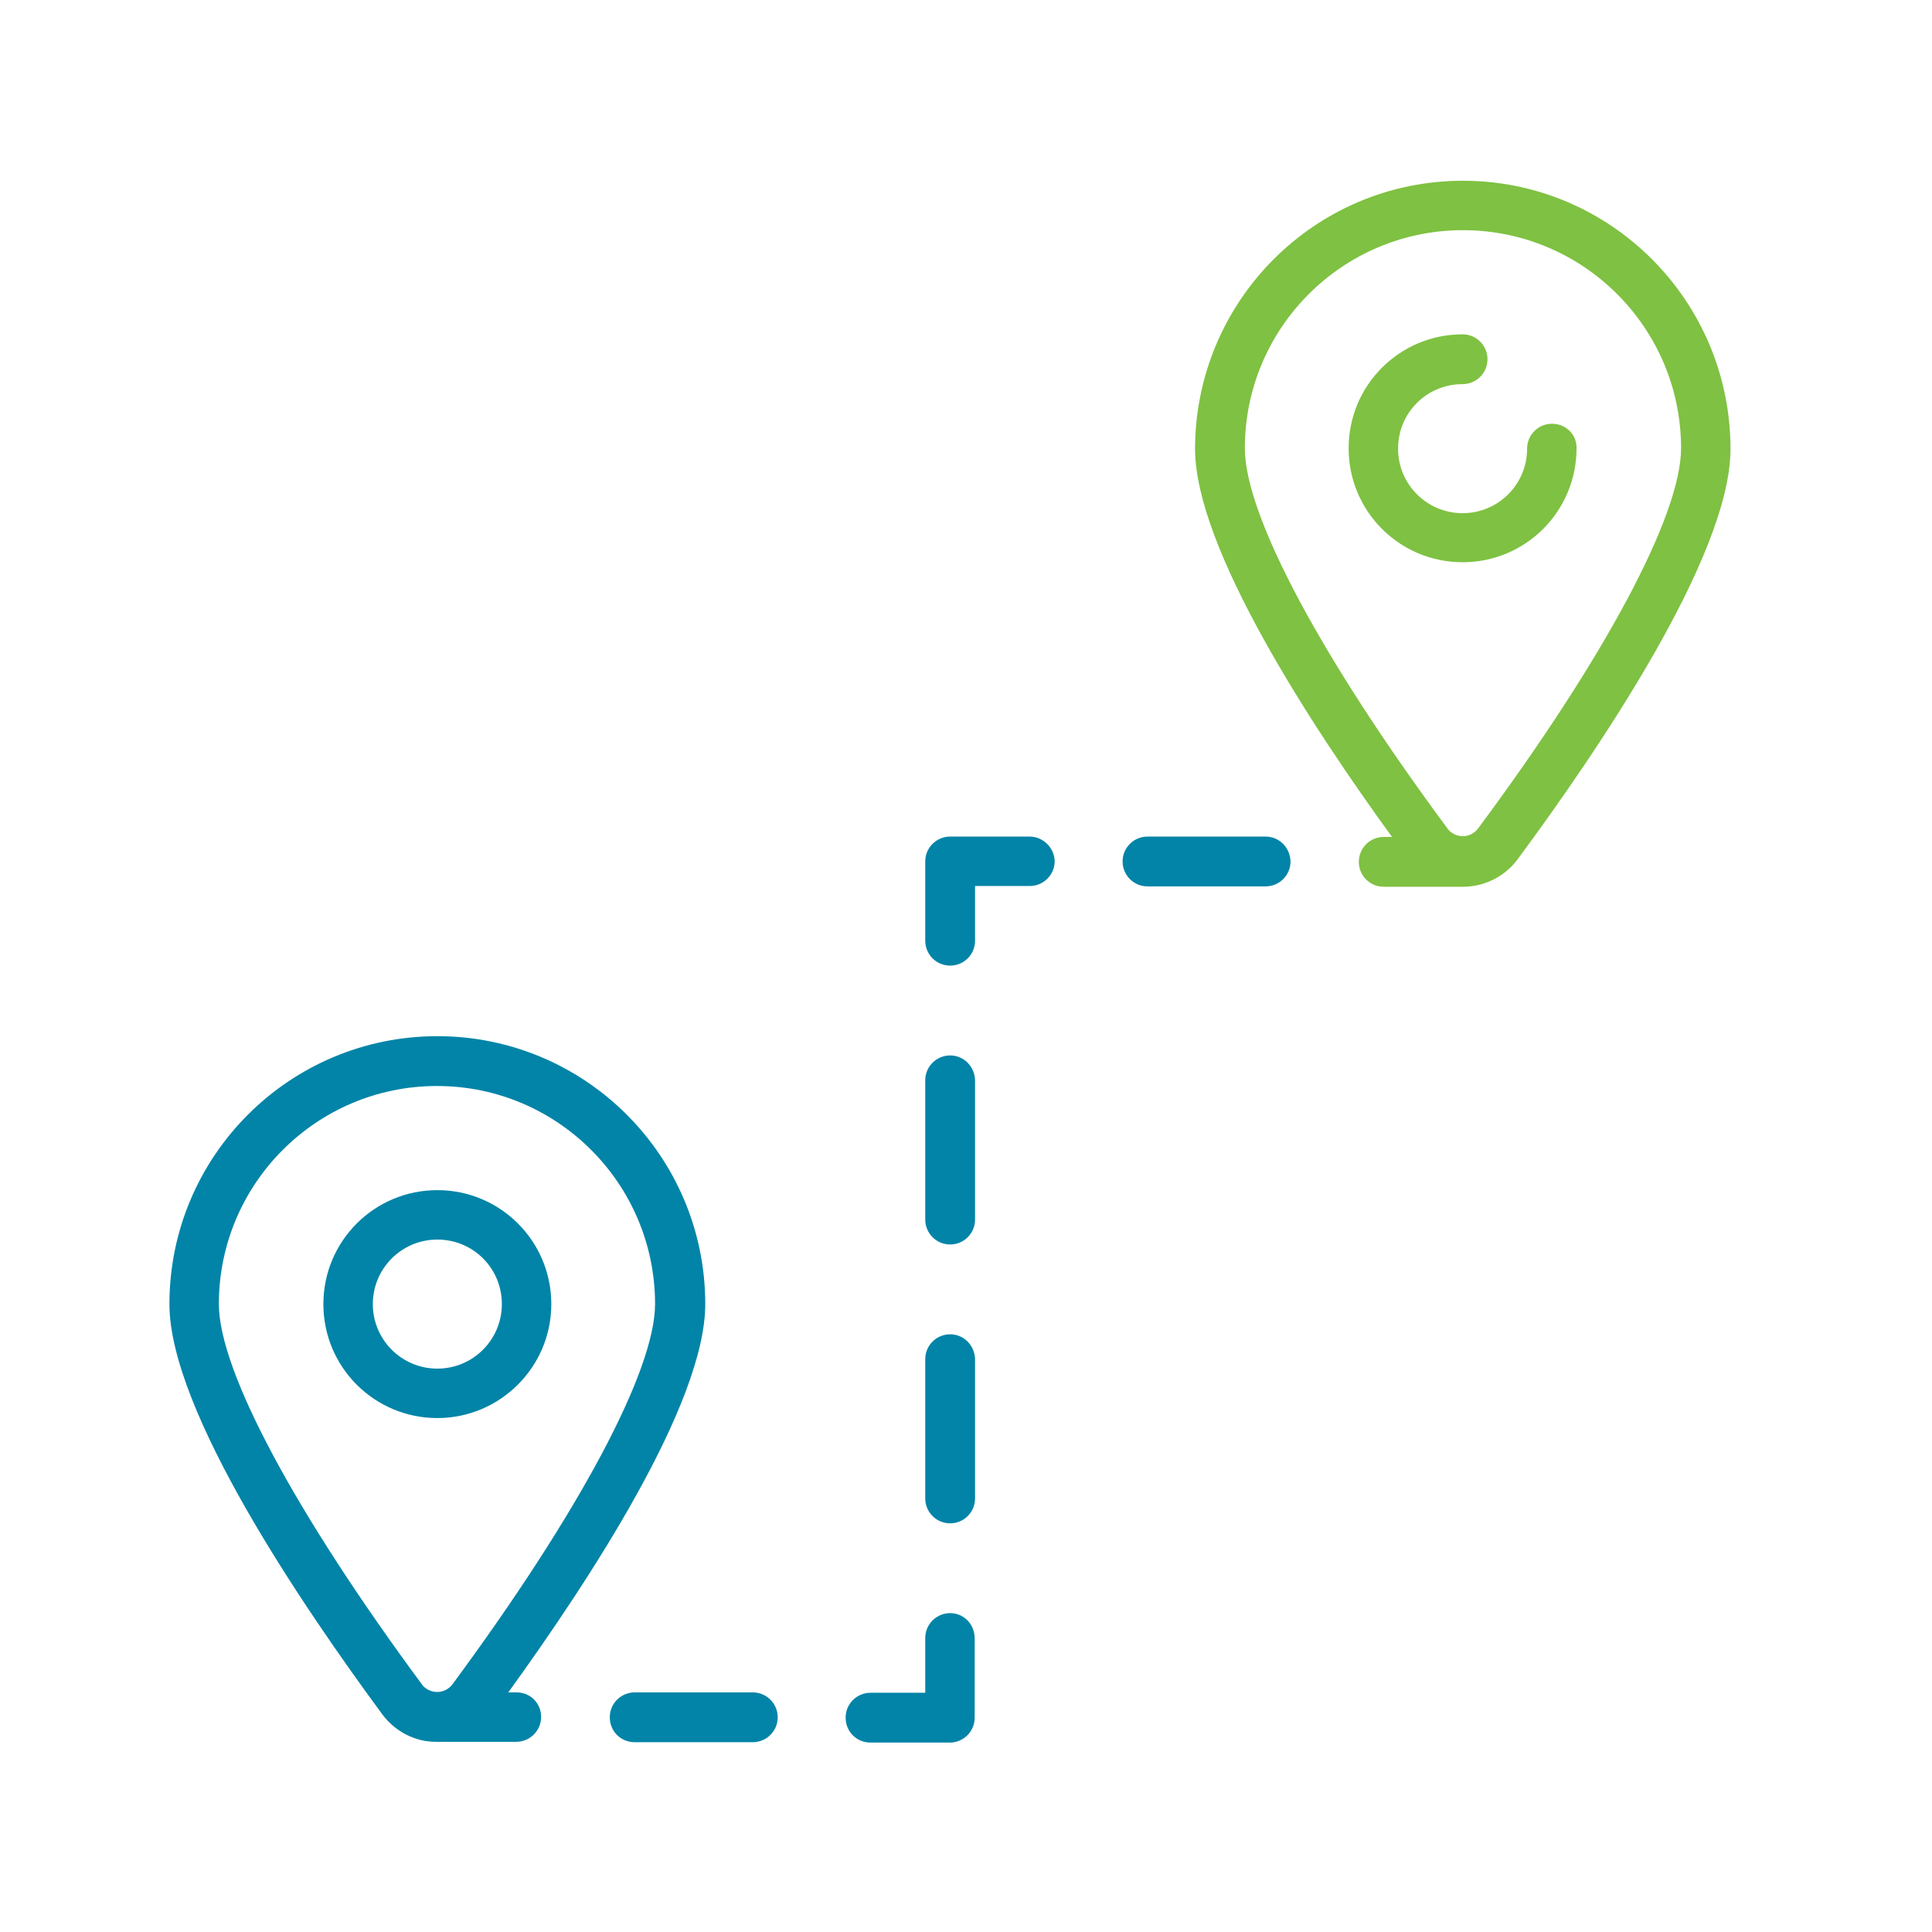 <?xml version="1.0" encoding="utf-8"?>
<!-- Generator: Adobe Illustrator 23.0.2, SVG Export Plug-In . SVG Version: 6.00 Build 0)  -->
<svg version="1.1" id="Capa_1" xmlns="http://www.w3.org/2000/svg" xmlns:xlink="http://www.w3.org/1999/xlink" x="0px" y="0px"
	 viewBox="0 0 512 512" style="enable-background:new 0 0 512 512;" xml:space="preserve">
<style type="text/css">
	.st0{fill:#7FC142;}
	.st1{fill:#0184A7;}
</style>
<path class="st0" d="M387.7,47.9c-39.2,0-70.9,31.8-71,71c0,26.4,30.9,73.6,52.2,102.9h-2.2c-3.6,0-6.6,2.9-6.6,6.6
	c0,3.6,2.9,6.6,6.6,6.6h21c5.7,0,11.1-2.7,14.5-7.3c21.1-28.5,56.4-80.4,56.4-108.7C458.6,79.7,426.8,47.9,387.7,47.9z M391.6,219.7
	c-1.8,2.2-4.9,2.5-7.1,0.8c-0.3-0.2-0.6-0.5-0.8-0.8c-33.7-45.5-53.8-83.2-53.8-100.9c0-31.9,25.9-57.8,57.8-57.8
	s57.8,25.9,57.8,57.8C445.5,136.5,425.4,174.2,391.6,219.7z"/>
<path class="st0" d="M411.3,112.3c-3.6,0-6.6,2.9-6.6,6.6c0,9.4-7.6,17.1-17.1,17.1c-9.4,0-17.1-7.6-17.1-17.1s7.6-17.1,17.1-17.1
	l0,0c3.6,0,6.6-2.9,6.6-6.6c0-3.6-2.9-6.6-6.6-6.6c-16.7,0-30.2,13.5-30.2,30.2s13.5,30.2,30.2,30.2s30.2-13.5,30.2-30.2l0,0
	C417.9,115.2,415,112.3,411.3,112.3z"/>
<path class="st1" d="M146.1,345.6c0-16.7-13.5-30.2-30.2-30.2s-30.2,13.5-30.2,30.2s13.5,30.2,30.2,30.2l0,0
	C132.5,375.8,146.1,362.3,146.1,345.6z M98.8,345.6c0-9.4,7.6-17.1,17.1-17.1s17.1,7.6,17.1,17.1c0,9.4-7.6,17.1-17.1,17.1l0,0
	C106.4,362.7,98.8,355,98.8,345.6z"/>
<path class="st1" d="M335.4,221.7h-31.3c-3.6,0-6.6,2.9-6.6,6.6c0,3.6,2.9,6.6,6.6,6.6h31.3c3.6,0,6.6-2.9,6.6-6.6
	C341.9,224.6,339,221.7,335.4,221.7L335.4,221.7z"/>
<path class="st1" d="M272.8,221.7h-21c-3.6,0-6.6,2.9-6.6,6.6v21c0,3.6,2.9,6.6,6.6,6.6c3.6,0,6.6-2.9,6.6-6.6v-14.5h14.5
	c3.6,0,6.6-2.9,6.6-6.6C279.4,224.6,276.4,221.7,272.8,221.7z"/>
<path class="st1" d="M251.8,353.6c-3.6,0-6.6,2.9-6.6,6.6v36.9c0,3.6,2.9,6.6,6.6,6.6c3.6,0,6.6-2.9,6.6-6.6v-36.9
	C258.3,356.5,255.4,353.6,251.8,353.6C251.8,353.6,251.8,353.6,251.8,353.6z"/>
<path class="st1" d="M251.8,279.7c-3.6,0-6.6,2.9-6.6,6.6v36.9c0,3.6,2.9,6.6,6.6,6.6c3.6,0,6.6-2.9,6.6-6.6v-36.9
	C258.3,282.6,255.4,279.7,251.8,279.7z"/>
<path class="st1" d="M251.8,427.5c-3.6,0-6.6,2.9-6.6,6.6v14.5h-14.5c-3.6,0-6.6,2.9-6.6,6.6s2.9,6.6,6.6,6.6h21
	c3.6,0,6.6-2.9,6.6-6.6v-21C258.3,430.4,255.4,427.5,251.8,427.5z"/>
<path class="st1" d="M199.5,448.5h-31.3c-3.6,0-6.6,2.9-6.6,6.6s2.9,6.6,6.6,6.6h31.3c3.6,0,6.6-2.9,6.6-6.6
	S203.1,448.5,199.5,448.5z"/>
<path class="st1" d="M136.9,448.5h-2.2c21.2-29.3,52.2-76.4,52.2-102.9c0-39.2-31.8-71-71-71s-71,31.8-71,71l0,0
	c0,28.3,35.4,80.2,56.4,108.7c3.4,4.6,8.8,7.4,14.5,7.3h21c3.6,0,6.6-2.9,6.6-6.6S140.5,448.5,136.9,448.5z M58,345.6
	c0-31.9,25.9-57.8,57.8-57.8s57.8,25.9,57.8,57.8c0,17.6-20.1,55.3-53.8,100.9c-1.8,2.2-4.9,2.5-7.1,0.8c-0.3-0.2-0.6-0.5-0.8-0.8
	C78.2,400.9,58,363.2,58,345.6z"/>
</svg>
